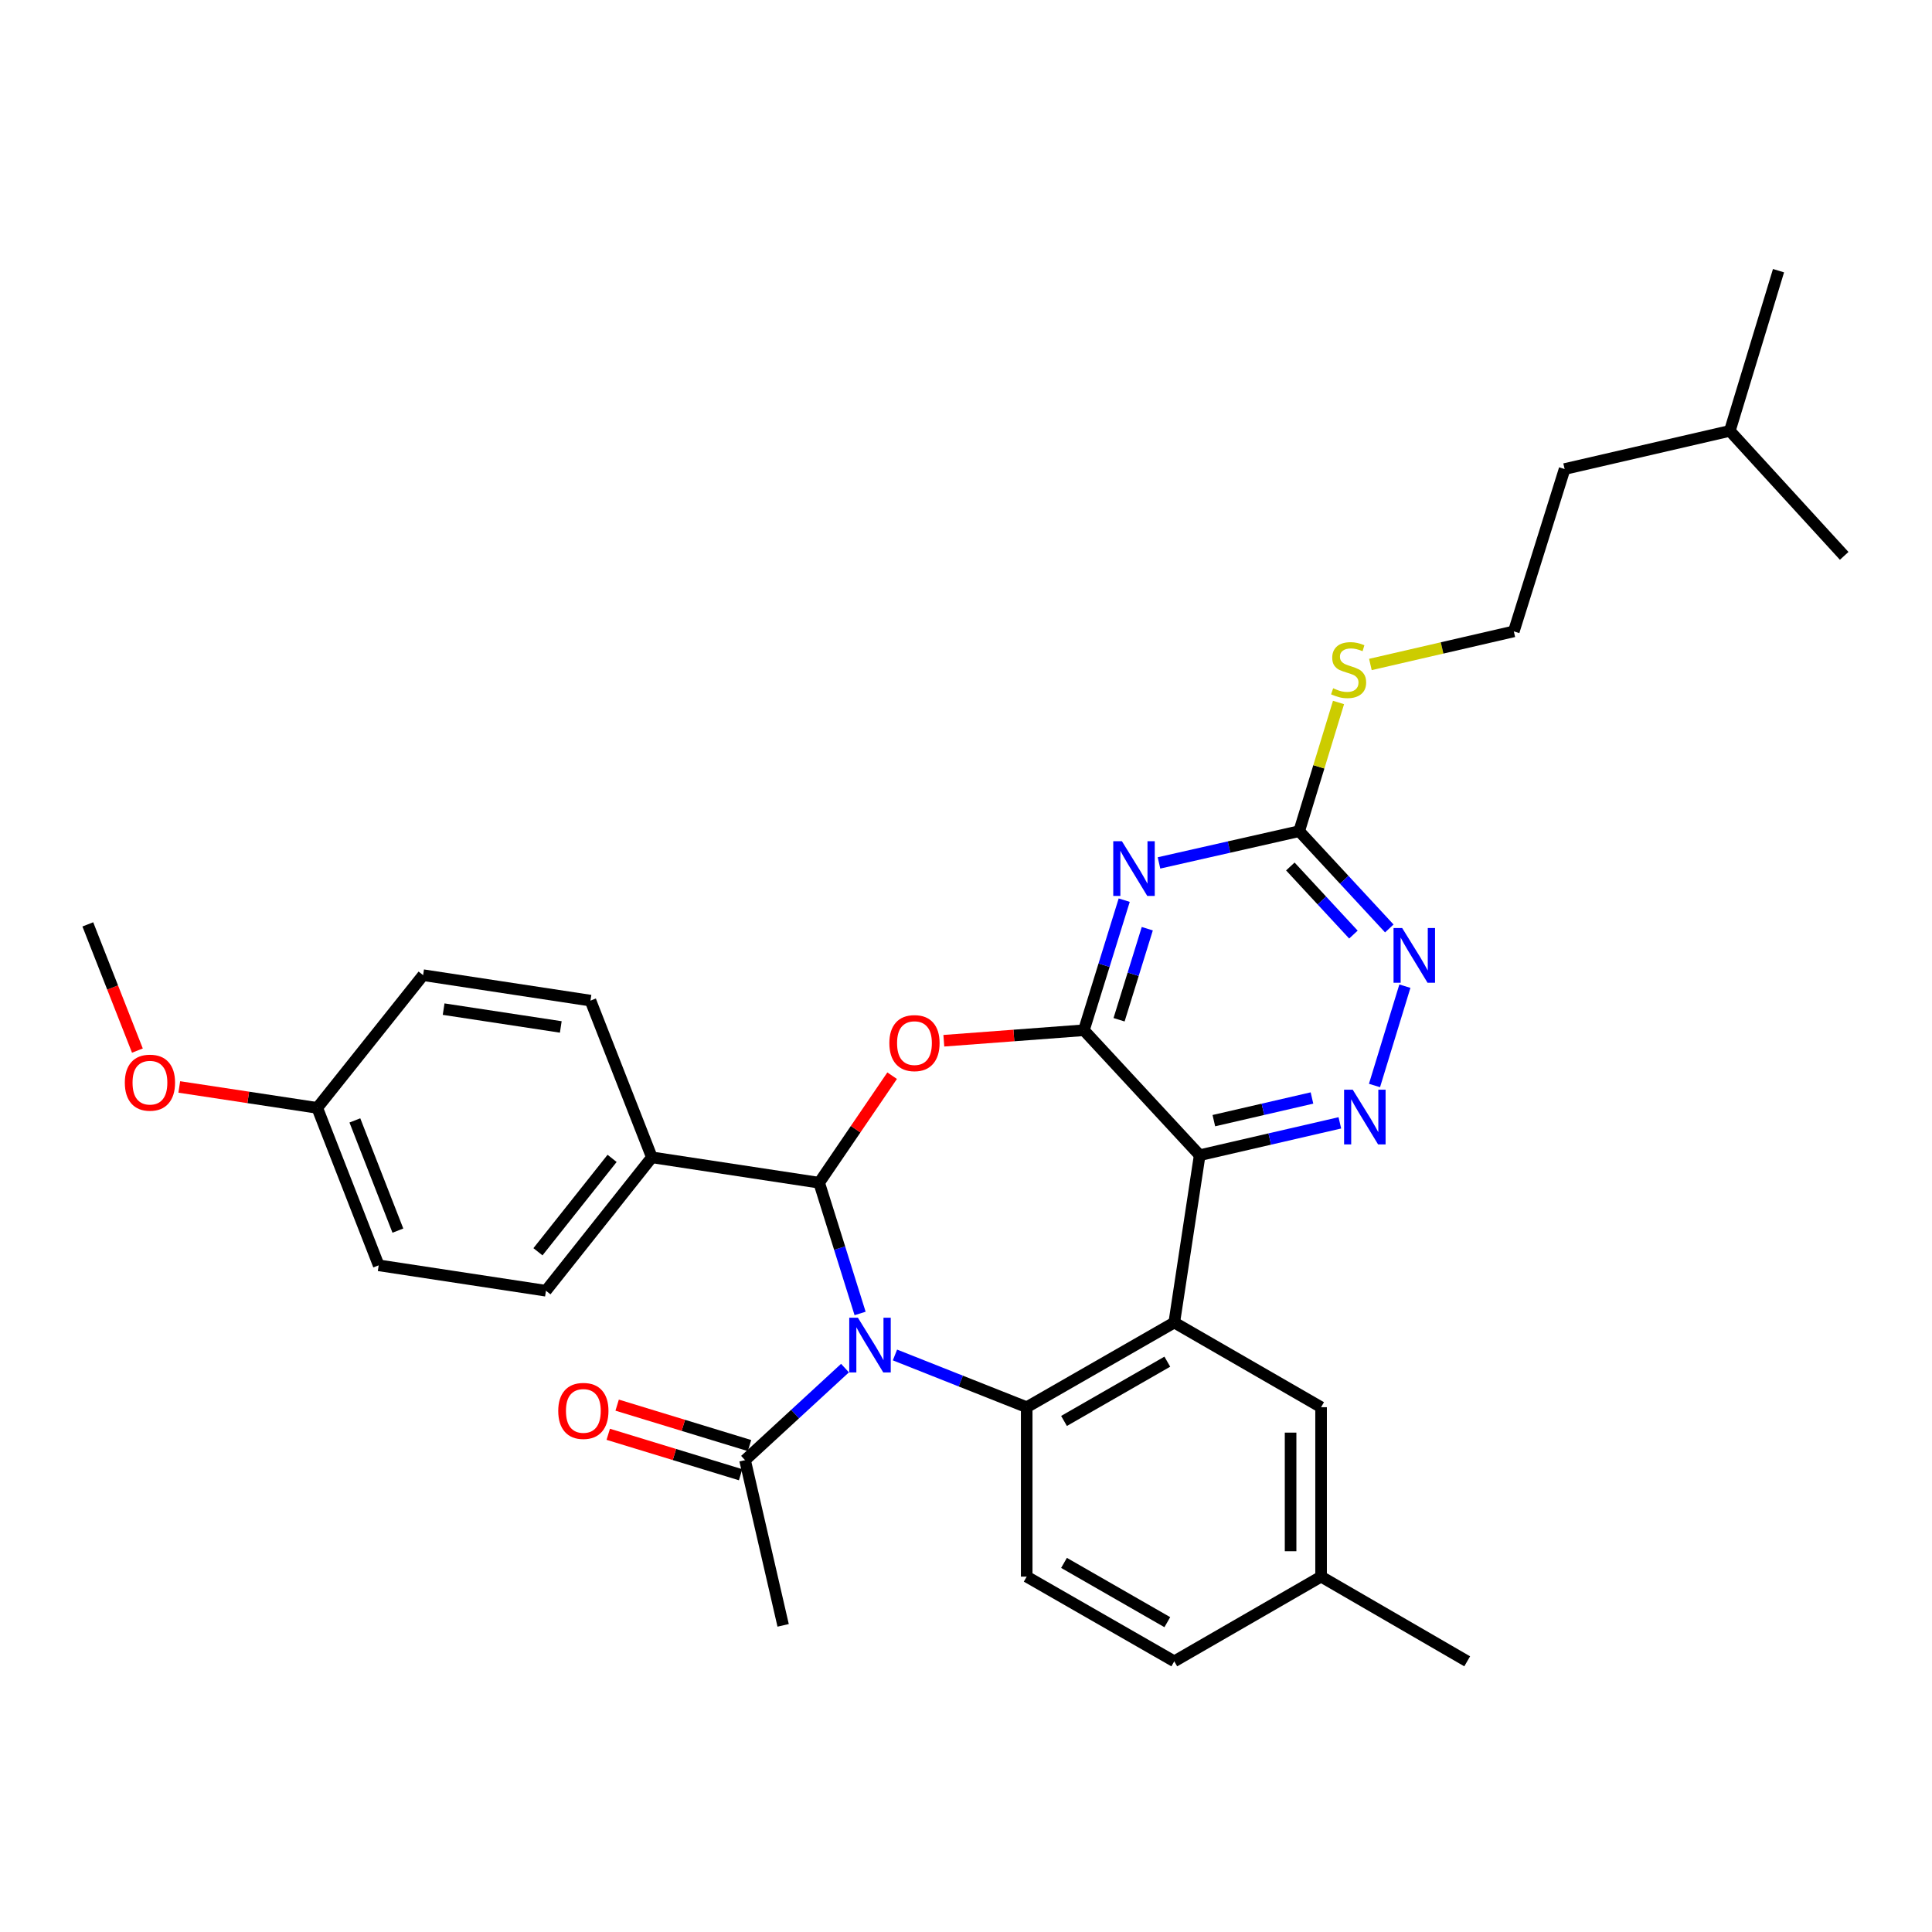 <?xml version='1.0' encoding='iso-8859-1'?>
<svg version='1.1' baseProfile='full'
              xmlns='http://www.w3.org/2000/svg'
                      xmlns:rdkit='http://www.rdkit.org/xml'
                      xmlns:xlink='http://www.w3.org/1999/xlink'
                  xml:space='preserve'
width='1000px' height='1000px' viewBox='0 0 1000 1000'>
<!-- END OF HEADER -->
<rect style='opacity:1.0;fill:#FFFFFF;stroke:none' width='1000' height='1000' x='0' y='0'> </rect>
<path class='bond-1' d='M 445.185,679.844 L 434.589,646.01' style='fill:none;fill-rule:evenodd;stroke:#0000FF;stroke-width:6px;stroke-linecap:butt;stroke-linejoin:miter;stroke-opacity:1' />
<path class='bond-1' d='M 434.589,646.01 L 423.994,612.176' style='fill:none;fill-rule:evenodd;stroke:#000000;stroke-width:6px;stroke-linecap:butt;stroke-linejoin:miter;stroke-opacity:1' />
<path class='bond-5' d='M 463.23,701.329 L 497.324,714.849' style='fill:none;fill-rule:evenodd;stroke:#0000FF;stroke-width:6px;stroke-linecap:butt;stroke-linejoin:miter;stroke-opacity:1' />
<path class='bond-5' d='M 497.324,714.849 L 531.418,728.369' style='fill:none;fill-rule:evenodd;stroke:#000000;stroke-width:6px;stroke-linecap:butt;stroke-linejoin:miter;stroke-opacity:1' />
<path class='bond-9' d='M 437.37,708.123 L 411.505,731.947' style='fill:none;fill-rule:evenodd;stroke:#0000FF;stroke-width:6px;stroke-linecap:butt;stroke-linejoin:miter;stroke-opacity:1' />
<path class='bond-9' d='M 411.505,731.947 L 385.64,755.771' style='fill:none;fill-rule:evenodd;stroke:#000000;stroke-width:6px;stroke-linecap:butt;stroke-linejoin:miter;stroke-opacity:1' />
<path class='bond-0' d='M 561.021,533.25 L 524.773,535.969' style='fill:none;fill-rule:evenodd;stroke:#000000;stroke-width:6px;stroke-linecap:butt;stroke-linejoin:miter;stroke-opacity:1' />
<path class='bond-0' d='M 524.773,535.969 L 488.525,538.687' style='fill:none;fill-rule:evenodd;stroke:#FF0000;stroke-width:6px;stroke-linecap:butt;stroke-linejoin:miter;stroke-opacity:1' />
<path class='bond-6' d='M 561.021,533.25 L 571.455,499.586' style='fill:none;fill-rule:evenodd;stroke:#000000;stroke-width:6px;stroke-linecap:butt;stroke-linejoin:miter;stroke-opacity:1' />
<path class='bond-6' d='M 571.455,499.586 L 581.89,465.922' style='fill:none;fill-rule:evenodd;stroke:#0000FF;stroke-width:6px;stroke-linecap:butt;stroke-linejoin:miter;stroke-opacity:1' />
<path class='bond-6' d='M 579.227,527.824 L 586.531,504.259' style='fill:none;fill-rule:evenodd;stroke:#000000;stroke-width:6px;stroke-linecap:butt;stroke-linejoin:miter;stroke-opacity:1' />
<path class='bond-6' d='M 586.531,504.259 L 593.835,480.694' style='fill:none;fill-rule:evenodd;stroke:#0000FF;stroke-width:6px;stroke-linecap:butt;stroke-linejoin:miter;stroke-opacity:1' />
<path class='bond-32' d='M 561.021,533.25 L 620.954,597.936' style='fill:none;fill-rule:evenodd;stroke:#000000;stroke-width:6px;stroke-linecap:butt;stroke-linejoin:miter;stroke-opacity:1' />
<path class='bond-3' d='M 423.994,612.176 L 442.882,584.476' style='fill:none;fill-rule:evenodd;stroke:#000000;stroke-width:6px;stroke-linecap:butt;stroke-linejoin:miter;stroke-opacity:1' />
<path class='bond-3' d='M 442.882,584.476 L 461.769,556.776' style='fill:none;fill-rule:evenodd;stroke:#FF0000;stroke-width:6px;stroke-linecap:butt;stroke-linejoin:miter;stroke-opacity:1' />
<path class='bond-12' d='M 423.994,612.176 L 337.404,599.032' style='fill:none;fill-rule:evenodd;stroke:#000000;stroke-width:6px;stroke-linecap:butt;stroke-linejoin:miter;stroke-opacity:1' />
<path class='bond-2' d='M 620.954,597.936 L 607.801,684.535' style='fill:none;fill-rule:evenodd;stroke:#000000;stroke-width:6px;stroke-linecap:butt;stroke-linejoin:miter;stroke-opacity:1' />
<path class='bond-7' d='M 620.954,597.936 L 657.229,589.56' style='fill:none;fill-rule:evenodd;stroke:#000000;stroke-width:6px;stroke-linecap:butt;stroke-linejoin:miter;stroke-opacity:1' />
<path class='bond-7' d='M 657.229,589.56 L 693.505,581.184' style='fill:none;fill-rule:evenodd;stroke:#0000FF;stroke-width:6px;stroke-linecap:butt;stroke-linejoin:miter;stroke-opacity:1' />
<path class='bond-7' d='M 628.286,580.045 L 653.679,574.182' style='fill:none;fill-rule:evenodd;stroke:#000000;stroke-width:6px;stroke-linecap:butt;stroke-linejoin:miter;stroke-opacity:1' />
<path class='bond-7' d='M 653.679,574.182 L 679.072,568.318' style='fill:none;fill-rule:evenodd;stroke:#0000FF;stroke-width:6px;stroke-linecap:butt;stroke-linejoin:miter;stroke-opacity:1' />
<path class='bond-4' d='M 607.801,684.535 L 531.418,728.369' style='fill:none;fill-rule:evenodd;stroke:#000000;stroke-width:6px;stroke-linecap:butt;stroke-linejoin:miter;stroke-opacity:1' />
<path class='bond-4' d='M 604.199,704.799 L 550.731,735.483' style='fill:none;fill-rule:evenodd;stroke:#000000;stroke-width:6px;stroke-linecap:butt;stroke-linejoin:miter;stroke-opacity:1' />
<path class='bond-13' d='M 607.801,684.535 L 683.789,728.369' style='fill:none;fill-rule:evenodd;stroke:#000000;stroke-width:6px;stroke-linecap:butt;stroke-linejoin:miter;stroke-opacity:1' />
<path class='bond-11' d='M 531.418,728.369 L 531.418,816.063' style='fill:none;fill-rule:evenodd;stroke:#000000;stroke-width:6px;stroke-linecap:butt;stroke-linejoin:miter;stroke-opacity:1' />
<path class='bond-8' d='M 599.89,446.644 L 636.175,438.427' style='fill:none;fill-rule:evenodd;stroke:#0000FF;stroke-width:6px;stroke-linecap:butt;stroke-linejoin:miter;stroke-opacity:1' />
<path class='bond-8' d='M 636.175,438.427 L 672.46,430.211' style='fill:none;fill-rule:evenodd;stroke:#000000;stroke-width:6px;stroke-linecap:butt;stroke-linejoin:miter;stroke-opacity:1' />
<path class='bond-10' d='M 711.439,561.851 L 727.164,510.44' style='fill:none;fill-rule:evenodd;stroke:#0000FF;stroke-width:6px;stroke-linecap:butt;stroke-linejoin:miter;stroke-opacity:1' />
<path class='bond-15' d='M 672.46,430.211 L 682.641,396.905' style='fill:none;fill-rule:evenodd;stroke:#000000;stroke-width:6px;stroke-linecap:butt;stroke-linejoin:miter;stroke-opacity:1' />
<path class='bond-15' d='M 682.641,396.905 L 692.821,363.6' style='fill:none;fill-rule:evenodd;stroke:#CCCC00;stroke-width:6px;stroke-linecap:butt;stroke-linejoin:miter;stroke-opacity:1' />
<path class='bond-35' d='M 672.46,430.211 L 695.781,455.386' style='fill:none;fill-rule:evenodd;stroke:#000000;stroke-width:6px;stroke-linecap:butt;stroke-linejoin:miter;stroke-opacity:1' />
<path class='bond-35' d='M 695.781,455.386 L 719.103,480.56' style='fill:none;fill-rule:evenodd;stroke:#0000FF;stroke-width:6px;stroke-linecap:butt;stroke-linejoin:miter;stroke-opacity:1' />
<path class='bond-35' d='M 667.878,448.489 L 684.203,466.112' style='fill:none;fill-rule:evenodd;stroke:#000000;stroke-width:6px;stroke-linecap:butt;stroke-linejoin:miter;stroke-opacity:1' />
<path class='bond-35' d='M 684.203,466.112 L 700.527,483.734' style='fill:none;fill-rule:evenodd;stroke:#0000FF;stroke-width:6px;stroke-linecap:butt;stroke-linejoin:miter;stroke-opacity:1' />
<path class='bond-14' d='M 387.946,748.223 L 353.692,737.759' style='fill:none;fill-rule:evenodd;stroke:#000000;stroke-width:6px;stroke-linecap:butt;stroke-linejoin:miter;stroke-opacity:1' />
<path class='bond-14' d='M 353.692,737.759 L 319.438,727.294' style='fill:none;fill-rule:evenodd;stroke:#FF0000;stroke-width:6px;stroke-linecap:butt;stroke-linejoin:miter;stroke-opacity:1' />
<path class='bond-14' d='M 383.335,763.318 L 349.08,752.853' style='fill:none;fill-rule:evenodd;stroke:#000000;stroke-width:6px;stroke-linecap:butt;stroke-linejoin:miter;stroke-opacity:1' />
<path class='bond-14' d='M 349.08,752.853 L 314.826,742.389' style='fill:none;fill-rule:evenodd;stroke:#FF0000;stroke-width:6px;stroke-linecap:butt;stroke-linejoin:miter;stroke-opacity:1' />
<path class='bond-25' d='M 385.64,755.771 L 405.352,841.282' style='fill:none;fill-rule:evenodd;stroke:#000000;stroke-width:6px;stroke-linecap:butt;stroke-linejoin:miter;stroke-opacity:1' />
<path class='bond-18' d='M 531.418,816.063 L 607.801,859.897' style='fill:none;fill-rule:evenodd;stroke:#000000;stroke-width:6px;stroke-linecap:butt;stroke-linejoin:miter;stroke-opacity:1' />
<path class='bond-18' d='M 550.731,808.949 L 604.199,839.633' style='fill:none;fill-rule:evenodd;stroke:#000000;stroke-width:6px;stroke-linecap:butt;stroke-linejoin:miter;stroke-opacity:1' />
<path class='bond-16' d='M 337.404,599.032 L 282.583,668.085' style='fill:none;fill-rule:evenodd;stroke:#000000;stroke-width:6px;stroke-linecap:butt;stroke-linejoin:miter;stroke-opacity:1' />
<path class='bond-16' d='M 316.82,599.576 L 278.445,647.913' style='fill:none;fill-rule:evenodd;stroke:#000000;stroke-width:6px;stroke-linecap:butt;stroke-linejoin:miter;stroke-opacity:1' />
<path class='bond-17' d='M 337.404,599.032 L 305.627,517.914' style='fill:none;fill-rule:evenodd;stroke:#000000;stroke-width:6px;stroke-linecap:butt;stroke-linejoin:miter;stroke-opacity:1' />
<path class='bond-33' d='M 683.789,728.369 L 683.789,816.063' style='fill:none;fill-rule:evenodd;stroke:#000000;stroke-width:6px;stroke-linecap:butt;stroke-linejoin:miter;stroke-opacity:1' />
<path class='bond-33' d='M 668.006,741.523 L 668.006,802.909' style='fill:none;fill-rule:evenodd;stroke:#000000;stroke-width:6px;stroke-linecap:butt;stroke-linejoin:miter;stroke-opacity:1' />
<path class='bond-23' d='M 709.312,343.931 L 746.431,335.367' style='fill:none;fill-rule:evenodd;stroke:#CCCC00;stroke-width:6px;stroke-linecap:butt;stroke-linejoin:miter;stroke-opacity:1' />
<path class='bond-23' d='M 746.431,335.367 L 783.549,326.803' style='fill:none;fill-rule:evenodd;stroke:#000000;stroke-width:6px;stroke-linecap:butt;stroke-linejoin:miter;stroke-opacity:1' />
<path class='bond-22' d='M 282.583,668.085 L 196.011,654.932' style='fill:none;fill-rule:evenodd;stroke:#000000;stroke-width:6px;stroke-linecap:butt;stroke-linejoin:miter;stroke-opacity:1' />
<path class='bond-21' d='M 305.627,517.914 L 219.002,504.744' style='fill:none;fill-rule:evenodd;stroke:#000000;stroke-width:6px;stroke-linecap:butt;stroke-linejoin:miter;stroke-opacity:1' />
<path class='bond-21' d='M 290.261,531.543 L 229.623,522.323' style='fill:none;fill-rule:evenodd;stroke:#000000;stroke-width:6px;stroke-linecap:butt;stroke-linejoin:miter;stroke-opacity:1' />
<path class='bond-19' d='M 607.801,859.897 L 683.789,816.063' style='fill:none;fill-rule:evenodd;stroke:#000000;stroke-width:6px;stroke-linecap:butt;stroke-linejoin:miter;stroke-opacity:1' />
<path class='bond-27' d='M 683.789,816.063 L 759.418,859.897' style='fill:none;fill-rule:evenodd;stroke:#000000;stroke-width:6px;stroke-linecap:butt;stroke-linejoin:miter;stroke-opacity:1' />
<path class='bond-20' d='M 164.207,573.437 L 219.002,504.744' style='fill:none;fill-rule:evenodd;stroke:#000000;stroke-width:6px;stroke-linecap:butt;stroke-linejoin:miter;stroke-opacity:1' />
<path class='bond-24' d='M 164.207,573.437 L 128.503,568.021' style='fill:none;fill-rule:evenodd;stroke:#000000;stroke-width:6px;stroke-linecap:butt;stroke-linejoin:miter;stroke-opacity:1' />
<path class='bond-24' d='M 128.503,568.021 L 92.799,562.605' style='fill:none;fill-rule:evenodd;stroke:#FF0000;stroke-width:6px;stroke-linecap:butt;stroke-linejoin:miter;stroke-opacity:1' />
<path class='bond-34' d='M 164.207,573.437 L 196.011,654.932' style='fill:none;fill-rule:evenodd;stroke:#000000;stroke-width:6px;stroke-linecap:butt;stroke-linejoin:miter;stroke-opacity:1' />
<path class='bond-34' d='M 183.681,579.923 L 205.944,636.97' style='fill:none;fill-rule:evenodd;stroke:#000000;stroke-width:6px;stroke-linecap:butt;stroke-linejoin:miter;stroke-opacity:1' />
<path class='bond-26' d='M 783.549,326.803 L 809.846,242.774' style='fill:none;fill-rule:evenodd;stroke:#000000;stroke-width:6px;stroke-linecap:butt;stroke-linejoin:miter;stroke-opacity:1' />
<path class='bond-29' d='M 71.119,543.783 L 58.287,511.119' style='fill:none;fill-rule:evenodd;stroke:#FF0000;stroke-width:6px;stroke-linecap:butt;stroke-linejoin:miter;stroke-opacity:1' />
<path class='bond-29' d='M 58.287,511.119 L 45.455,478.456' style='fill:none;fill-rule:evenodd;stroke:#000000;stroke-width:6px;stroke-linecap:butt;stroke-linejoin:miter;stroke-opacity:1' />
<path class='bond-28' d='M 809.846,242.774 L 895.358,223.027' style='fill:none;fill-rule:evenodd;stroke:#000000;stroke-width:6px;stroke-linecap:butt;stroke-linejoin:miter;stroke-opacity:1' />
<path class='bond-30' d='M 895.358,223.027 L 920.558,140.103' style='fill:none;fill-rule:evenodd;stroke:#000000;stroke-width:6px;stroke-linecap:butt;stroke-linejoin:miter;stroke-opacity:1' />
<path class='bond-31' d='M 895.358,223.027 L 954.545,287.713' style='fill:none;fill-rule:evenodd;stroke:#000000;stroke-width:6px;stroke-linecap:butt;stroke-linejoin:miter;stroke-opacity:1' />
<path  class='atom-0' d='M 444.048 682.046
L 453.328 697.046
Q 454.248 698.526, 455.728 701.206
Q 457.208 703.886, 457.288 704.046
L 457.288 682.046
L 461.048 682.046
L 461.048 710.366
L 457.168 710.366
L 447.208 693.966
Q 446.048 692.046, 444.808 689.846
Q 443.608 687.646, 443.248 686.966
L 443.248 710.366
L 439.568 710.366
L 439.568 682.046
L 444.048 682.046
' fill='#0000FF'/>
<path  class='atom-4' d='M 460.326 539.907
Q 460.326 533.107, 463.686 529.307
Q 467.046 525.507, 473.326 525.507
Q 479.606 525.507, 482.966 529.307
Q 486.326 533.107, 486.326 539.907
Q 486.326 546.787, 482.926 550.707
Q 479.526 554.587, 473.326 554.587
Q 467.086 554.587, 463.686 550.707
Q 460.326 546.827, 460.326 539.907
M 473.326 551.387
Q 477.646 551.387, 479.966 548.507
Q 482.326 545.587, 482.326 539.907
Q 482.326 534.347, 479.966 531.547
Q 477.646 528.707, 473.326 528.707
Q 469.006 528.707, 466.646 531.507
Q 464.326 534.307, 464.326 539.907
Q 464.326 545.627, 466.646 548.507
Q 469.006 551.387, 473.326 551.387
' fill='#FF0000'/>
<path  class='atom-7' d='M 580.698 435.412
L 589.978 450.412
Q 590.898 451.892, 592.378 454.572
Q 593.858 457.252, 593.938 457.412
L 593.938 435.412
L 597.698 435.412
L 597.698 463.732
L 593.818 463.732
L 583.858 447.332
Q 582.698 445.412, 581.458 443.212
Q 580.258 441.012, 579.898 440.332
L 579.898 463.732
L 576.218 463.732
L 576.218 435.412
L 580.698 435.412
' fill='#0000FF'/>
<path  class='atom-8' d='M 700.179 564.038
L 709.459 579.038
Q 710.379 580.518, 711.859 583.198
Q 713.339 585.878, 713.419 586.038
L 713.419 564.038
L 717.179 564.038
L 717.179 592.358
L 713.299 592.358
L 703.339 575.958
Q 702.179 574.038, 700.939 571.838
Q 699.739 569.638, 699.379 568.958
L 699.379 592.358
L 695.699 592.358
L 695.699 564.038
L 700.179 564.038
' fill='#0000FF'/>
<path  class='atom-11' d='M 725.774 480.36
L 735.054 495.36
Q 735.974 496.84, 737.454 499.52
Q 738.934 502.2, 739.014 502.36
L 739.014 480.36
L 742.774 480.36
L 742.774 508.68
L 738.894 508.68
L 728.934 492.28
Q 727.774 490.36, 726.534 488.16
Q 725.334 485.96, 724.974 485.28
L 724.974 508.68
L 721.294 508.68
L 721.294 480.36
L 725.774 480.36
' fill='#0000FF'/>
<path  class='atom-15' d='M 288.944 730.281
Q 288.944 723.481, 292.304 719.681
Q 295.664 715.881, 301.944 715.881
Q 308.224 715.881, 311.584 719.681
Q 314.944 723.481, 314.944 730.281
Q 314.944 737.161, 311.544 741.081
Q 308.144 744.961, 301.944 744.961
Q 295.704 744.961, 292.304 741.081
Q 288.944 737.201, 288.944 730.281
M 301.944 741.761
Q 306.264 741.761, 308.584 738.881
Q 310.944 735.961, 310.944 730.281
Q 310.944 724.721, 308.584 721.921
Q 306.264 719.081, 301.944 719.081
Q 297.624 719.081, 295.264 721.881
Q 292.944 724.681, 292.944 730.281
Q 292.944 736.001, 295.264 738.881
Q 297.624 741.761, 301.944 741.761
' fill='#FF0000'/>
<path  class='atom-16' d='M 690.038 356.252
Q 690.358 356.372, 691.678 356.932
Q 692.998 357.492, 694.438 357.852
Q 695.918 358.172, 697.358 358.172
Q 700.038 358.172, 701.598 356.892
Q 703.158 355.572, 703.158 353.292
Q 703.158 351.732, 702.358 350.772
Q 701.598 349.812, 700.398 349.292
Q 699.198 348.772, 697.198 348.172
Q 694.678 347.412, 693.158 346.692
Q 691.678 345.972, 690.598 344.452
Q 689.558 342.932, 689.558 340.372
Q 689.558 336.812, 691.958 334.612
Q 694.398 332.412, 699.198 332.412
Q 702.478 332.412, 706.198 333.972
L 705.278 337.052
Q 701.878 335.652, 699.318 335.652
Q 696.558 335.652, 695.038 336.812
Q 693.518 337.932, 693.558 339.892
Q 693.558 341.412, 694.318 342.332
Q 695.118 343.252, 696.238 343.772
Q 697.398 344.292, 699.318 344.892
Q 701.878 345.692, 703.398 346.492
Q 704.918 347.292, 705.998 348.932
Q 707.118 350.532, 707.118 353.292
Q 707.118 357.212, 704.478 359.332
Q 701.878 361.412, 697.518 361.412
Q 694.998 361.412, 693.078 360.852
Q 691.198 360.332, 688.958 359.412
L 690.038 356.252
' fill='#CCCC00'/>
<path  class='atom-25' d='M 64.609 560.381
Q 64.609 553.581, 67.969 549.781
Q 71.329 545.981, 77.609 545.981
Q 83.889 545.981, 87.249 549.781
Q 90.609 553.581, 90.609 560.381
Q 90.609 567.261, 87.209 571.181
Q 83.809 575.061, 77.609 575.061
Q 71.369 575.061, 67.969 571.181
Q 64.609 567.301, 64.609 560.381
M 77.609 571.861
Q 81.929 571.861, 84.249 568.981
Q 86.609 566.061, 86.609 560.381
Q 86.609 554.821, 84.249 552.021
Q 81.929 549.181, 77.609 549.181
Q 73.289 549.181, 70.929 551.981
Q 68.609 554.781, 68.609 560.381
Q 68.609 566.101, 70.929 568.981
Q 73.289 571.861, 77.609 571.861
' fill='#FF0000'/>
</svg>
